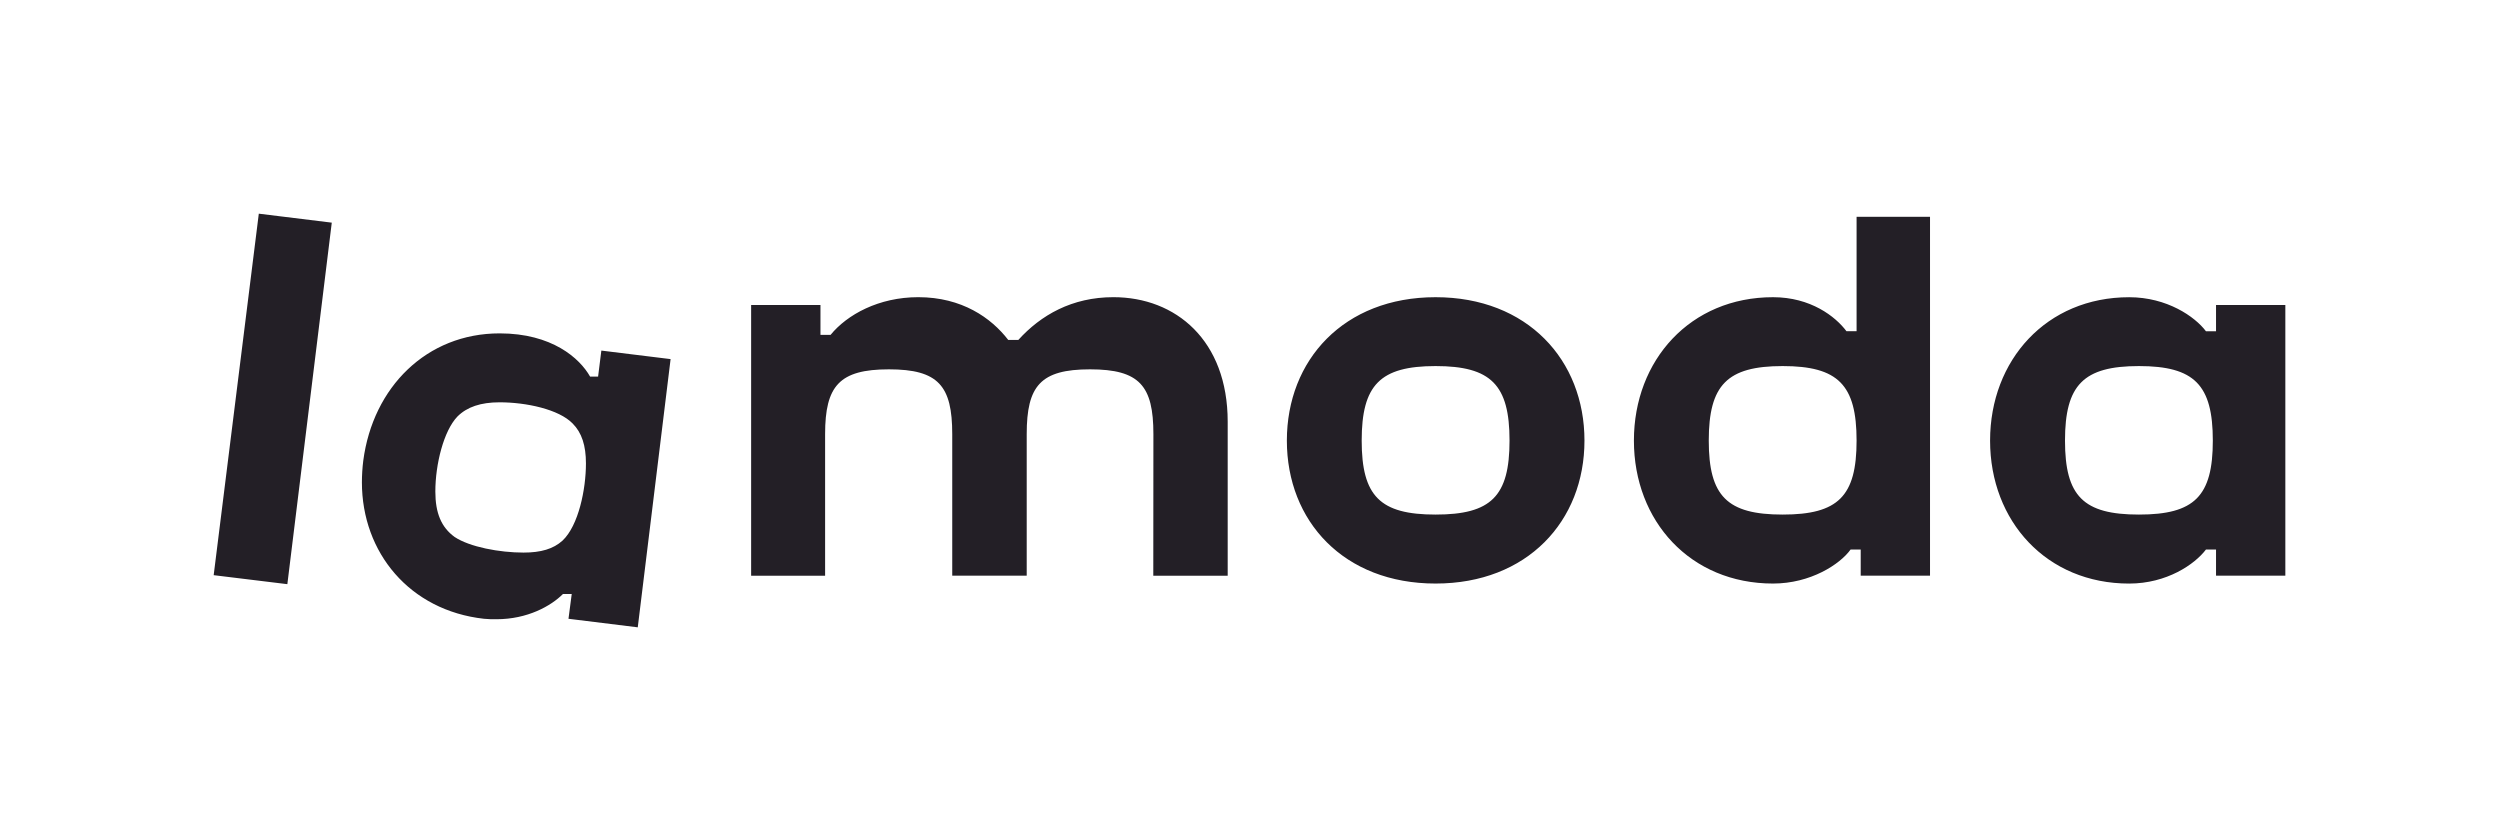 <?xml version="1.0" encoding="UTF-8"?> <svg xmlns="http://www.w3.org/2000/svg" width="117" height="39" viewBox="0 0 117 39" fill="none"> <path d="M53.972 26.944H57.456V19.736C57.456 15.929 55.027 13.908 52.105 13.908C50.171 13.908 48.71 14.747 47.658 15.909H47.185C46.391 14.876 45.016 13.908 42.975 13.908C41.124 13.908 39.644 14.725 38.871 15.672H38.398V14.274H35.153V26.944H38.615V20.318C38.615 18.058 39.282 17.285 41.601 17.285C43.921 17.285 44.565 18.058 44.565 20.318V26.942H48.05V20.318C48.05 18.058 48.693 17.285 51.014 17.285C53.336 17.285 53.979 18.058 53.979 20.318L53.974 26.942L53.972 26.944ZM21.276 25.13C20.654 24.679 20.374 24.012 20.374 23.002C20.374 21.732 20.762 20.168 21.406 19.495C21.857 19.043 22.501 18.828 23.382 18.828C24.629 18.828 26.154 19.156 26.798 19.818C27.228 20.248 27.422 20.849 27.422 21.689C27.422 22.894 27.078 24.593 26.325 25.302C25.896 25.69 25.316 25.861 24.5 25.861C23.385 25.861 21.983 25.601 21.276 25.13ZM26.757 27.797L26.605 28.959L29.847 29.359L31.384 16.806L28.143 16.407L27.991 17.624H27.616C27.131 16.765 25.832 15.602 23.382 15.602C19.967 15.602 17.453 18.119 17.001 21.559C16.959 21.895 16.938 22.233 16.937 22.571C16.937 25.861 19.171 28.572 22.651 28.959C22.845 28.977 23.038 28.983 23.232 28.98C24.693 28.98 25.789 28.357 26.348 27.798H26.756L26.757 27.797ZM100.101 24.082C97.501 24.082 96.642 23.222 96.642 20.62C96.642 18.017 97.502 17.132 100.101 17.132C102.7 17.132 103.56 18.013 103.56 20.62C103.56 23.226 102.7 24.082 100.101 24.082ZM83.429 24.082C80.828 24.082 79.97 23.222 79.97 20.62C79.97 18.017 80.828 17.132 83.428 17.132C86.027 17.132 86.888 18.013 86.888 20.62C86.888 23.226 86.027 24.082 83.428 24.082H83.429ZM67.185 24.082C64.587 24.082 63.727 23.222 63.727 20.62C63.727 18.017 64.587 17.132 67.185 17.132C69.784 17.132 70.646 18.013 70.646 20.62C70.646 23.226 69.785 24.082 67.185 24.082ZM12.112 10L10 26.918L13.448 27.339L15.527 10.42L12.112 10ZM103.71 25.718V26.942H106.954V14.275H103.71V15.502H103.238C102.721 14.814 101.412 13.91 99.645 13.91C95.777 13.91 93.136 16.853 93.136 20.622C93.136 24.389 95.778 27.311 99.645 27.311C101.408 27.311 102.717 26.408 103.238 25.719H103.71V25.718ZM67.185 13.909C62.888 13.909 60.225 16.852 60.225 20.62C60.225 24.388 62.888 27.31 67.185 27.31C71.482 27.31 74.153 24.384 74.153 20.62C74.153 16.855 71.488 13.909 67.185 13.909ZM87.081 25.718V26.942H90.325V10.146H86.888V15.501H86.415C85.9 14.812 84.739 13.909 82.978 13.909C79.11 13.909 76.467 16.852 76.467 20.62C76.467 24.388 79.11 27.31 82.978 27.31C84.739 27.31 86.114 26.406 86.608 25.718H87.081V25.718Z" fill="#231F26"></path> </svg> 
